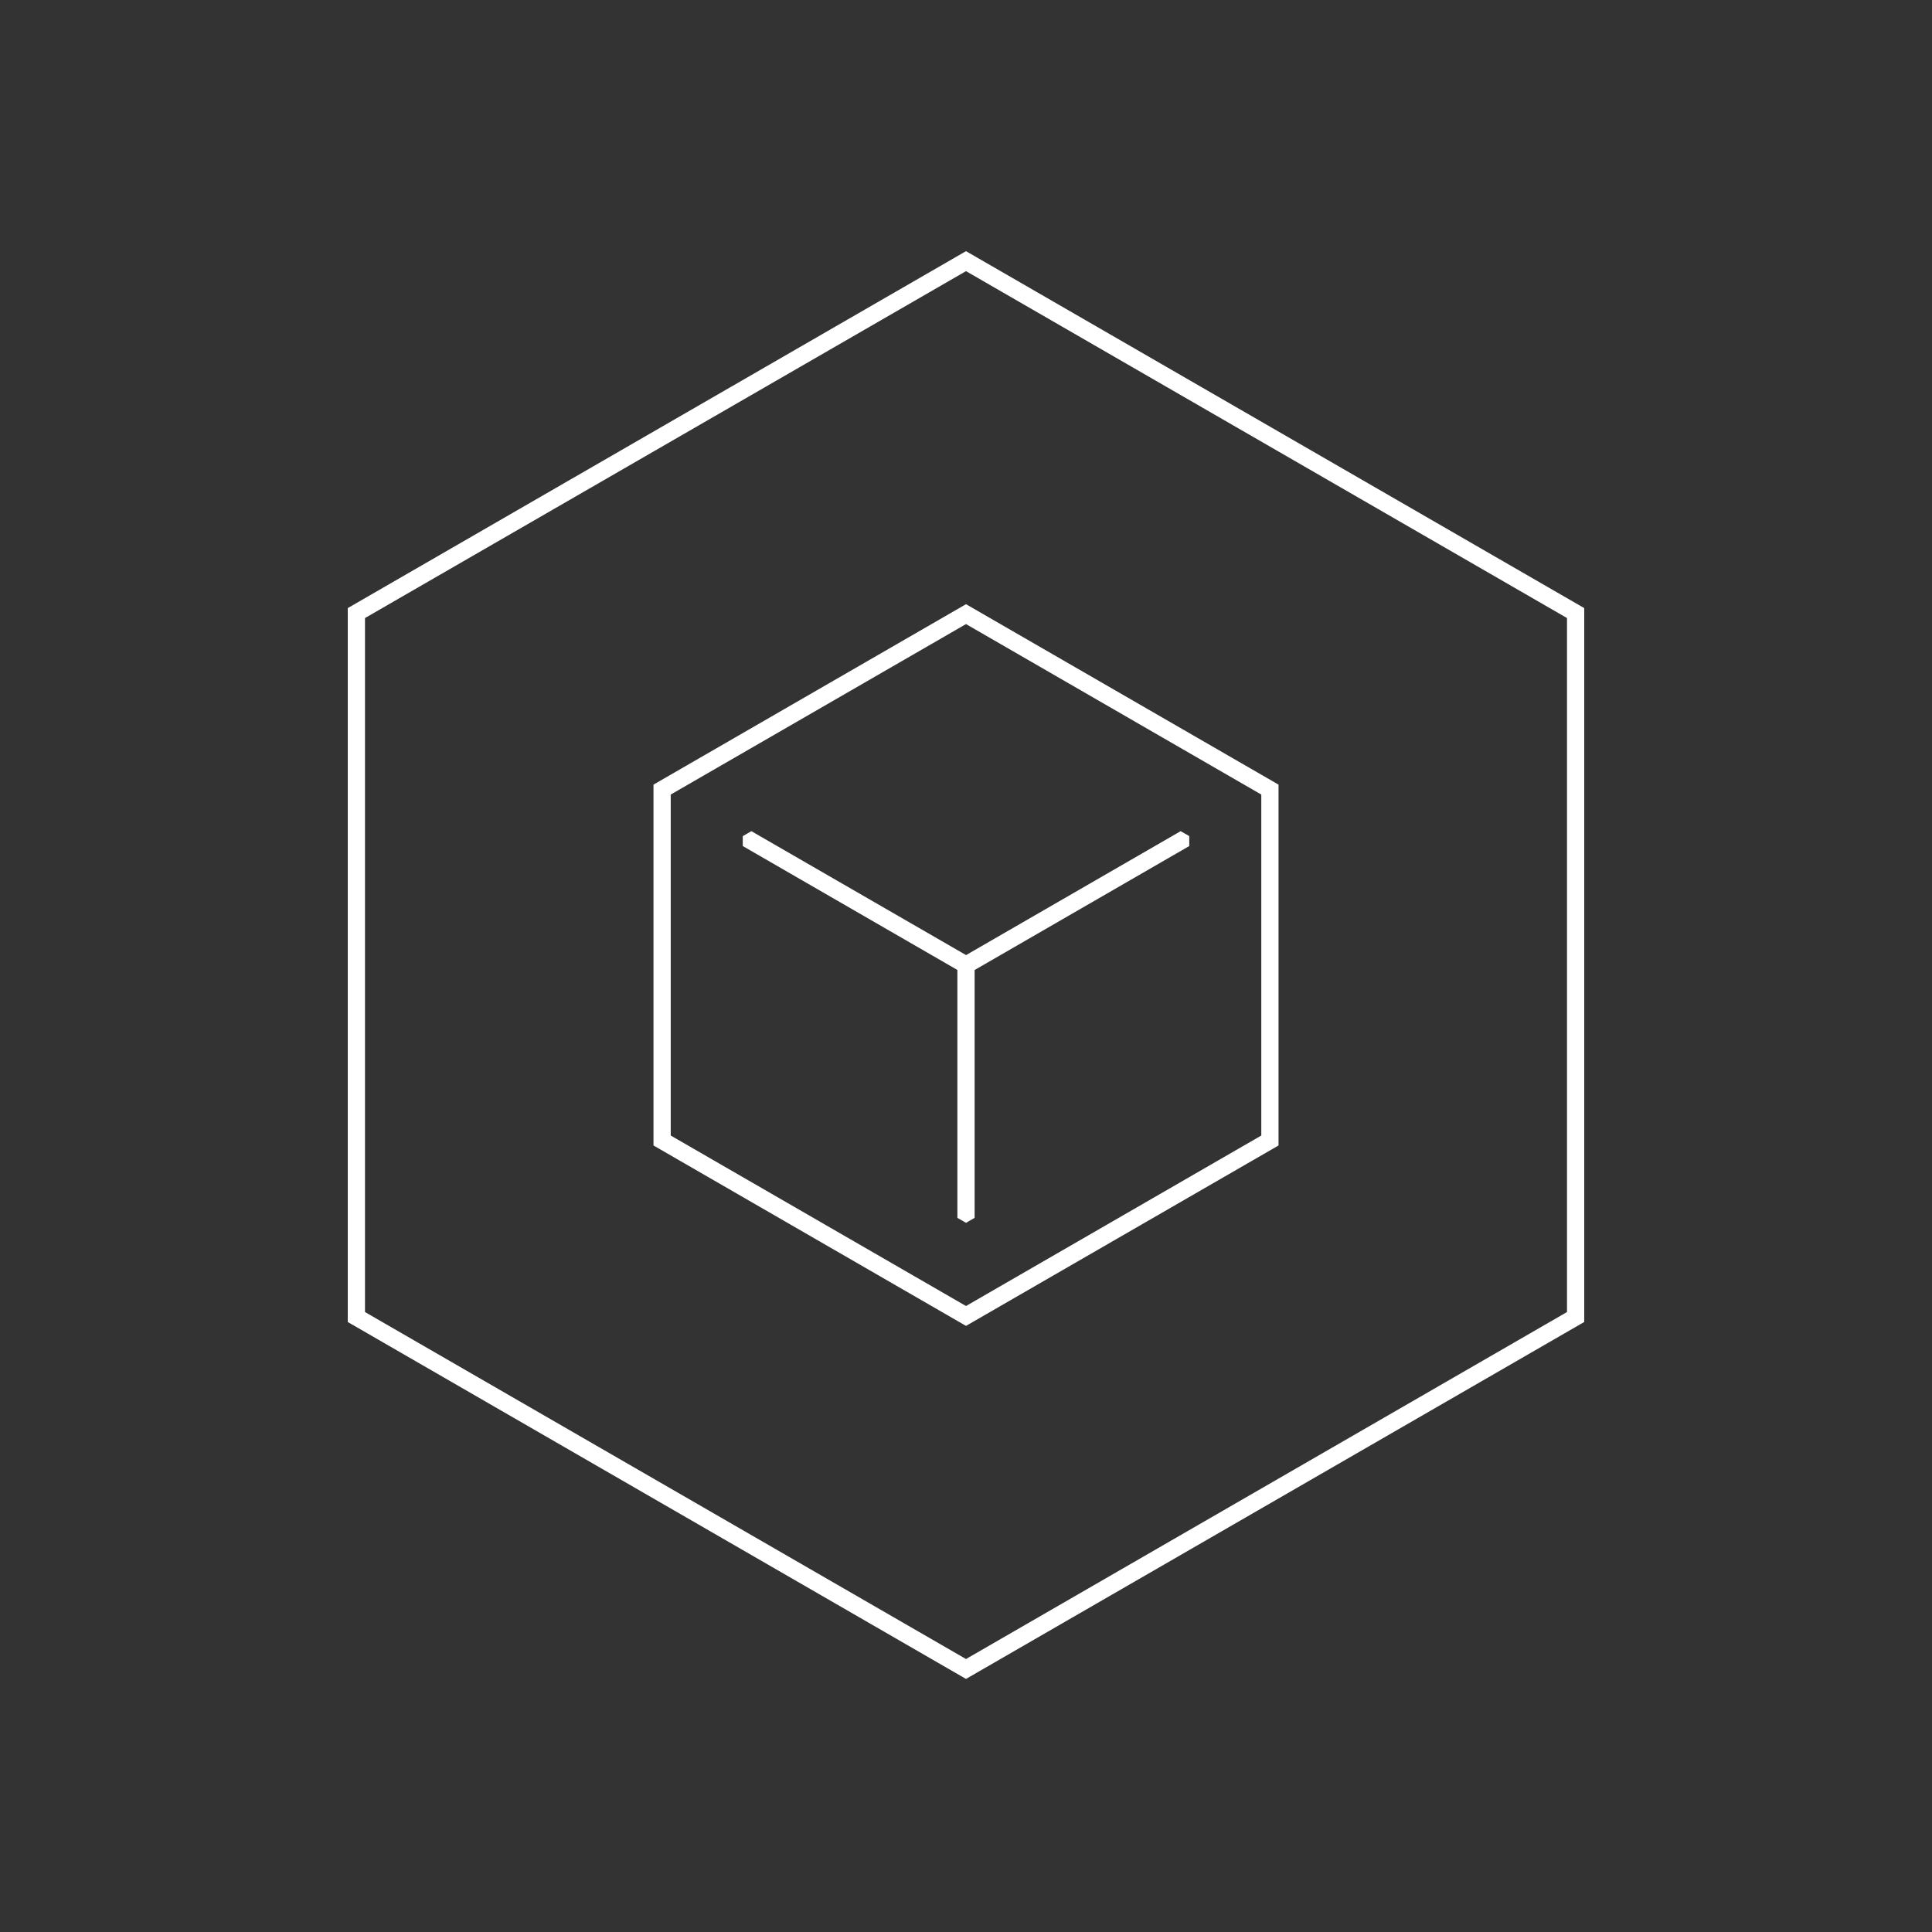 <svg xmlns="http://www.w3.org/2000/svg" xmlns:xlink="http://www.w3.org/1999/xlink" width="100" height="100" viewBox="0 0 100 100">
  <rect x="0" y="0" width="100" height="100" fill="#333333" stroke="none"/>
  <defs>
    <clipPath id="clip-icon-technology">
      <rect width="100" height="100"/>
    </clipPath>
  </defs>
  <g id="icon-technology" clip-path="url(#clip-icon-technology)">
    <g id="Group_1276" data-name="Group 1276" transform="translate(3.883 4.434)">
      <g id="Group_1273" data-name="Group 1273" transform="translate(14.117 8.566)">
        <path id="Path_760" data-name="Path 760" d="M46.117,82.467l-32-18.474V27.041l32-18.475,32,18.475V63.992l-.223.128ZM15.009,63.477l31.108,17.96,31.108-17.96V27.556L46.117,9.6,15.009,27.556Z" transform="translate(-14.117 -8.566)" fill="#fff"/>
      </g>
      <g id="Group_1274" data-name="Group 1274" transform="translate(29.942 26.839)">
        <path id="Path_761" data-name="Path 761" d="M48.037,66.411,31.862,57.073V38.395l16.175-9.339,16.176,9.339V57.073ZM32.754,56.558l15.283,8.824,15.284-8.824V38.909L48.037,30.085,32.754,38.909Z" transform="translate(-31.862 -29.056)" fill="#fff"/>
      </g>
      <g id="Group_1275" data-name="Group 1275" transform="translate(34.562 38.587)">
        <path id="Path_762" data-name="Path 762" d="M59.707,42.23,48.6,48.644,37.488,42.23l-.446.258V43l11.109,6.414V62.245l.446.257.446-.257V49.417L60.153,43v-.515Z" transform="translate(-37.042 -42.23)" fill="#fff"/>
      </g>
    </g>
  </g>
</svg>
